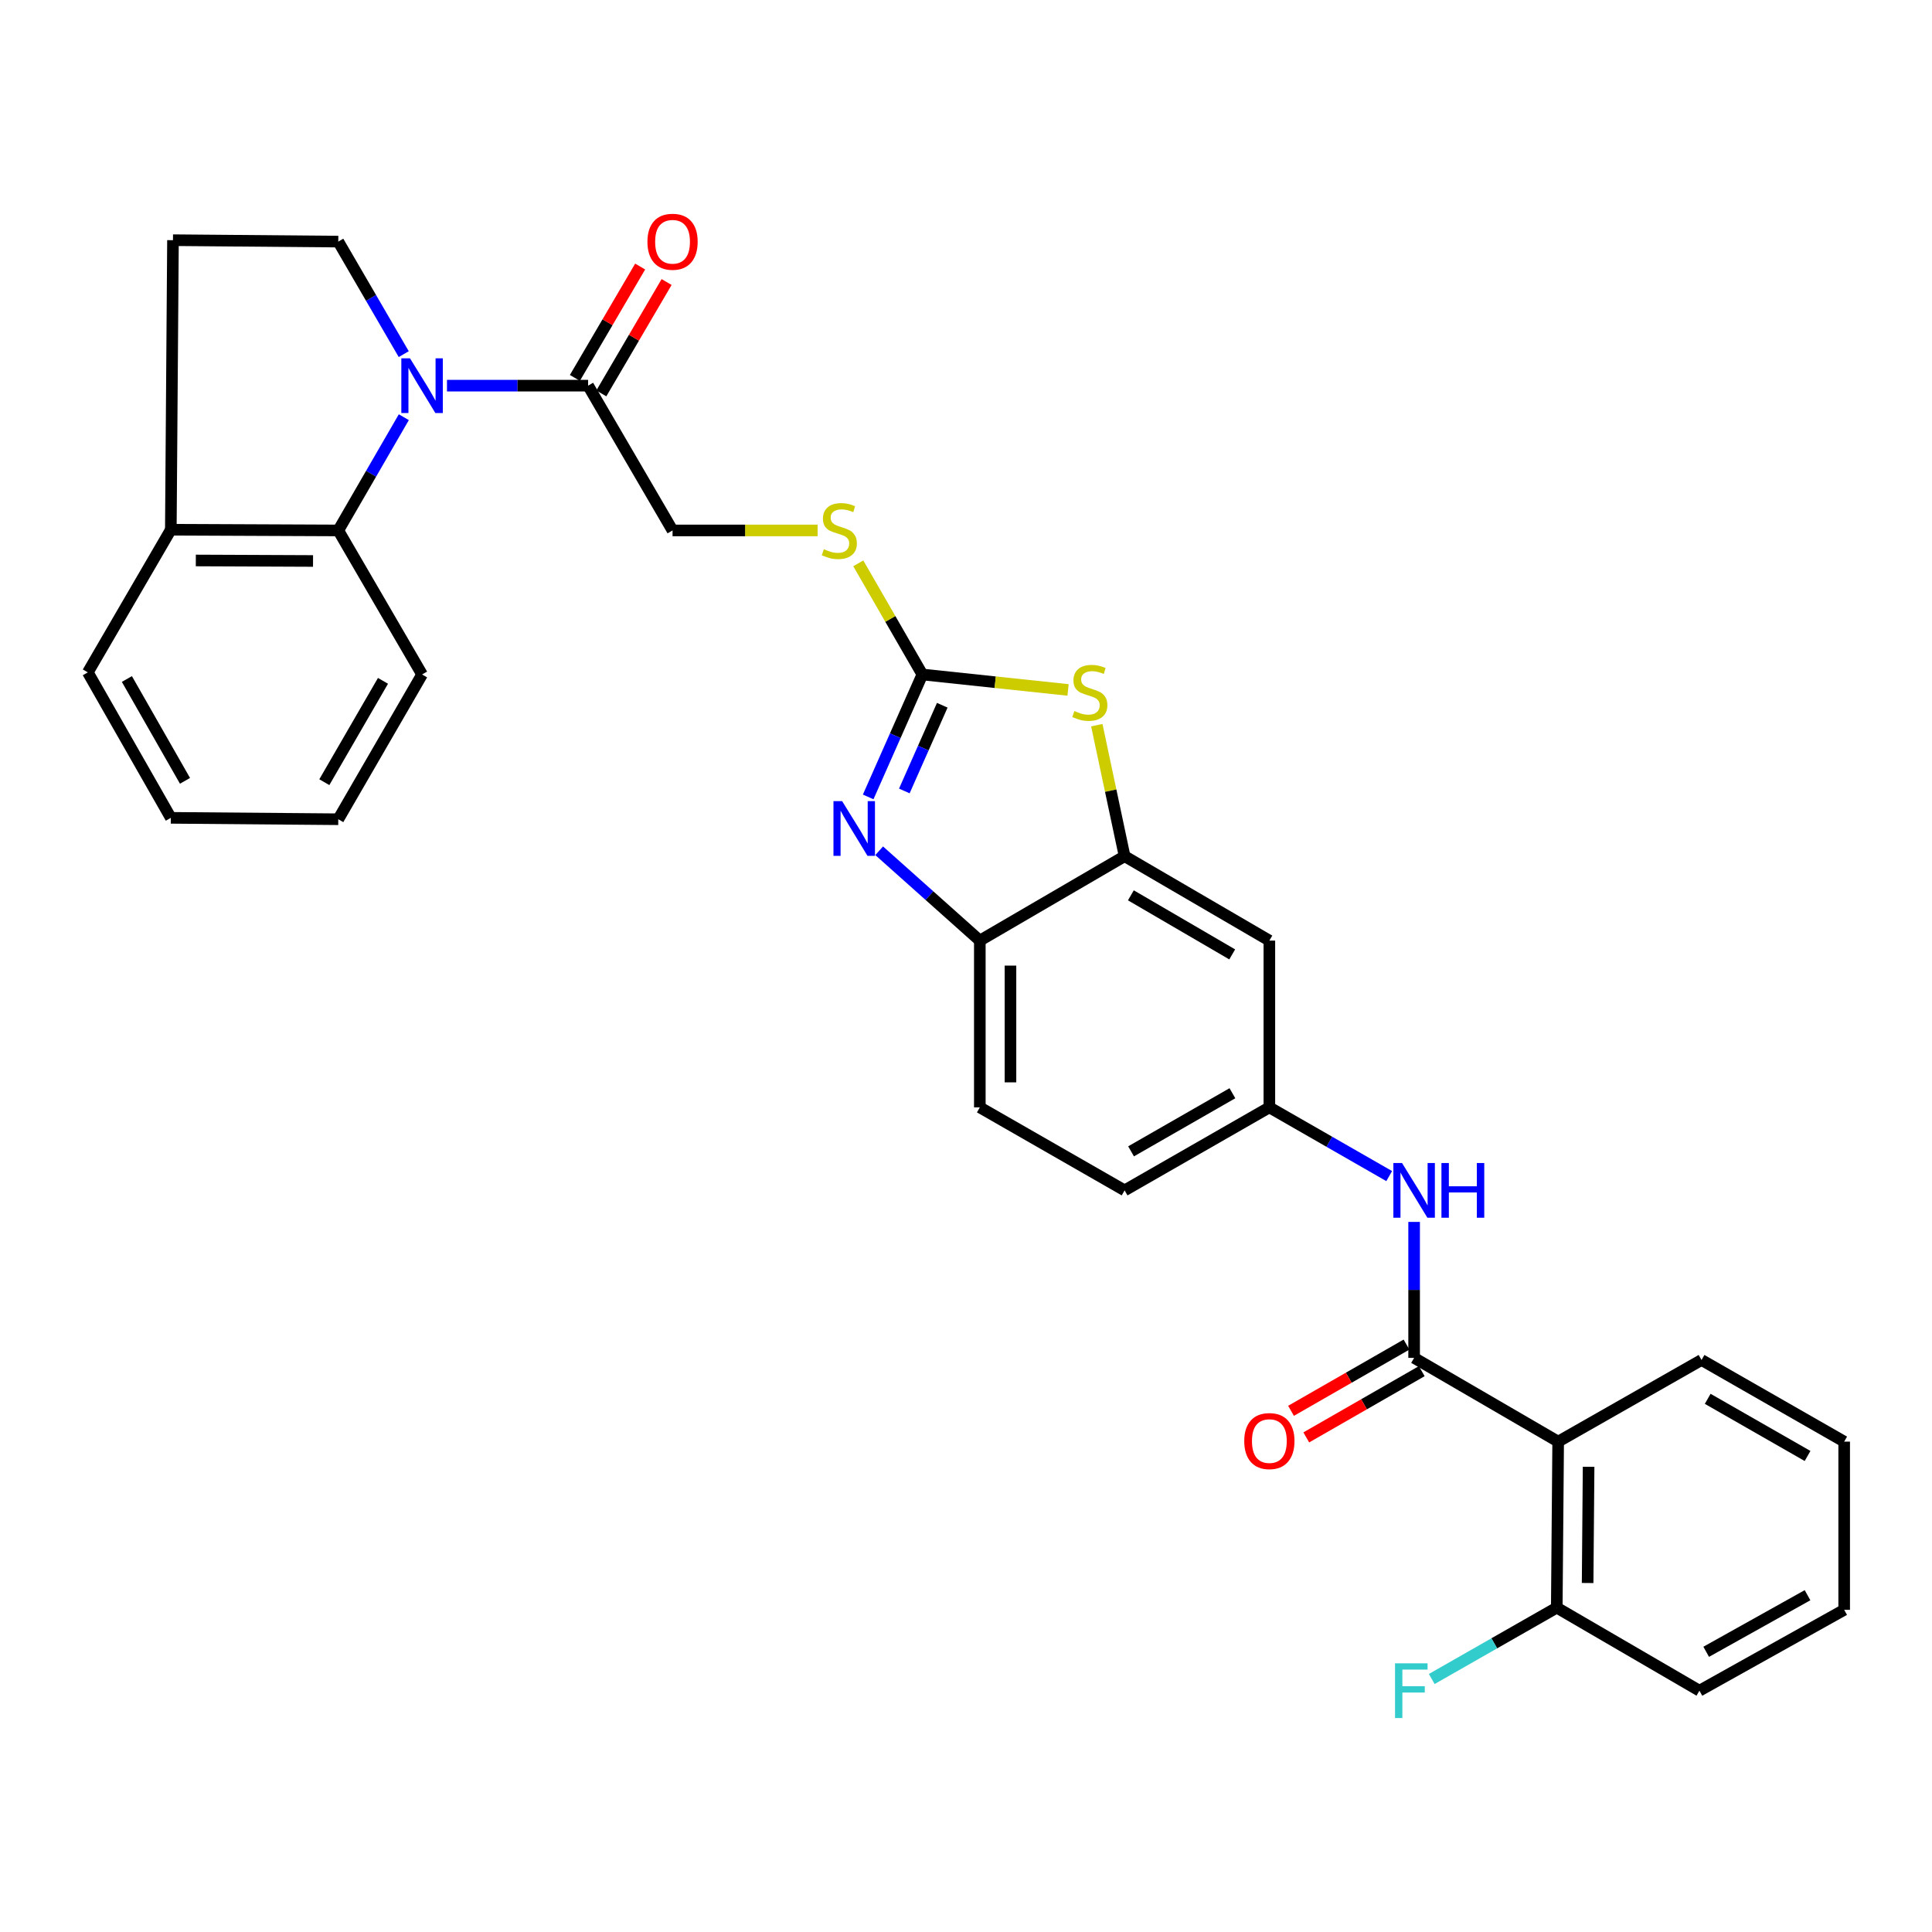 <?xml version='1.0' encoding='iso-8859-1'?>
<svg version='1.1' baseProfile='full'
              xmlns='http://www.w3.org/2000/svg'
                      xmlns:rdkit='http://www.rdkit.org/xml'
                      xmlns:xlink='http://www.w3.org/1999/xlink'
                  xml:space='preserve'
width='1000px' height='1000px' viewBox='0 0 1000 1000'>
<!-- END OF HEADER -->
<rect style='opacity:1.0;fill:#FFFFFF;stroke:none' width='1000' height='1000' x='0' y='0'> </rect>
<path class='bond-6' d='M 209.019,215.942 L 192.057,245.248' style='fill:none;fill-rule:evenodd;stroke:#0000FF;stroke-width:6px;stroke-linecap:butt;stroke-linejoin:miter;stroke-opacity:1' />
<path class='bond-6' d='M 192.057,245.248 L 175.096,274.554' style='fill:none;fill-rule:evenodd;stroke:#000000;stroke-width:6px;stroke-linecap:butt;stroke-linejoin:miter;stroke-opacity:1' />
<path class='bond-7' d='M 231.356,199.617 L 267.879,199.617' style='fill:none;fill-rule:evenodd;stroke:#0000FF;stroke-width:6px;stroke-linecap:butt;stroke-linejoin:miter;stroke-opacity:1' />
<path class='bond-7' d='M 267.879,199.617 L 304.402,199.617' style='fill:none;fill-rule:evenodd;stroke:#000000;stroke-width:6px;stroke-linecap:butt;stroke-linejoin:miter;stroke-opacity:1' />
<path class='bond-10' d='M 208.977,183.3 L 192.036,154.175' style='fill:none;fill-rule:evenodd;stroke:#0000FF;stroke-width:6px;stroke-linecap:butt;stroke-linejoin:miter;stroke-opacity:1' />
<path class='bond-10' d='M 192.036,154.175 L 175.096,125.05' style='fill:none;fill-rule:evenodd;stroke:#000000;stroke-width:6px;stroke-linecap:butt;stroke-linejoin:miter;stroke-opacity:1' />
<path class='bond-0' d='M 477.415,349.111 L 460.832,320.348' style='fill:none;fill-rule:evenodd;stroke:#000000;stroke-width:6px;stroke-linecap:butt;stroke-linejoin:miter;stroke-opacity:1' />
<path class='bond-0' d='M 460.832,320.348 L 444.25,291.585' style='fill:none;fill-rule:evenodd;stroke:#CCCC00;stroke-width:6px;stroke-linecap:butt;stroke-linejoin:miter;stroke-opacity:1' />
<path class='bond-1' d='M 477.415,349.111 L 463.393,380.798' style='fill:none;fill-rule:evenodd;stroke:#000000;stroke-width:6px;stroke-linecap:butt;stroke-linejoin:miter;stroke-opacity:1' />
<path class='bond-1' d='M 463.393,380.798 L 449.371,412.485' style='fill:none;fill-rule:evenodd;stroke:#0000FF;stroke-width:6px;stroke-linecap:butt;stroke-linejoin:miter;stroke-opacity:1' />
<path class='bond-1' d='M 487.713,365.036 L 477.898,387.217' style='fill:none;fill-rule:evenodd;stroke:#000000;stroke-width:6px;stroke-linecap:butt;stroke-linejoin:miter;stroke-opacity:1' />
<path class='bond-1' d='M 477.898,387.217 L 468.083,409.397' style='fill:none;fill-rule:evenodd;stroke:#0000FF;stroke-width:6px;stroke-linecap:butt;stroke-linejoin:miter;stroke-opacity:1' />
<path class='bond-3' d='M 477.415,349.111 L 515.123,353.11' style='fill:none;fill-rule:evenodd;stroke:#000000;stroke-width:6px;stroke-linecap:butt;stroke-linejoin:miter;stroke-opacity:1' />
<path class='bond-3' d='M 515.123,353.11 L 552.83,357.108' style='fill:none;fill-rule:evenodd;stroke:#CCCC00;stroke-width:6px;stroke-linecap:butt;stroke-linejoin:miter;stroke-opacity:1' />
<path class='bond-8' d='M 455.059,440.354 L 481.107,463.602' style='fill:none;fill-rule:evenodd;stroke:#0000FF;stroke-width:6px;stroke-linecap:butt;stroke-linejoin:miter;stroke-opacity:1' />
<path class='bond-8' d='M 481.107,463.602 L 507.155,486.85' style='fill:none;fill-rule:evenodd;stroke:#000000;stroke-width:6px;stroke-linecap:butt;stroke-linejoin:miter;stroke-opacity:1' />
<path class='bond-2' d='M 731.947,702.831 L 731.947,667.648' style='fill:none;fill-rule:evenodd;stroke:#000000;stroke-width:6px;stroke-linecap:butt;stroke-linejoin:miter;stroke-opacity:1' />
<path class='bond-2' d='M 731.947,667.648 L 731.947,632.466' style='fill:none;fill-rule:evenodd;stroke:#0000FF;stroke-width:6px;stroke-linecap:butt;stroke-linejoin:miter;stroke-opacity:1' />
<path class='bond-4' d='M 731.947,702.831 L 806.505,746.185' style='fill:none;fill-rule:evenodd;stroke:#000000;stroke-width:6px;stroke-linecap:butt;stroke-linejoin:miter;stroke-opacity:1' />
<path class='bond-16' d='M 728.001,695.952 L 698.117,713.095' style='fill:none;fill-rule:evenodd;stroke:#000000;stroke-width:6px;stroke-linecap:butt;stroke-linejoin:miter;stroke-opacity:1' />
<path class='bond-16' d='M 698.117,713.095 L 668.233,730.239' style='fill:none;fill-rule:evenodd;stroke:#FF0000;stroke-width:6px;stroke-linecap:butt;stroke-linejoin:miter;stroke-opacity:1' />
<path class='bond-16' d='M 735.894,709.71 L 706.01,726.854' style='fill:none;fill-rule:evenodd;stroke:#000000;stroke-width:6px;stroke-linecap:butt;stroke-linejoin:miter;stroke-opacity:1' />
<path class='bond-16' d='M 706.01,726.854 L 676.126,743.998' style='fill:none;fill-rule:evenodd;stroke:#FF0000;stroke-width:6px;stroke-linecap:butt;stroke-linejoin:miter;stroke-opacity:1' />
<path class='bond-5' d='M 567.706,375.351 L 574.899,409.256' style='fill:none;fill-rule:evenodd;stroke:#CCCC00;stroke-width:6px;stroke-linecap:butt;stroke-linejoin:miter;stroke-opacity:1' />
<path class='bond-5' d='M 574.899,409.256 L 582.092,443.161' style='fill:none;fill-rule:evenodd;stroke:#000000;stroke-width:6px;stroke-linecap:butt;stroke-linejoin:miter;stroke-opacity:1' />
<path class='bond-14' d='M 806.505,746.185 L 805.783,832.119' style='fill:none;fill-rule:evenodd;stroke:#000000;stroke-width:6px;stroke-linecap:butt;stroke-linejoin:miter;stroke-opacity:1' />
<path class='bond-14' d='M 822.258,759.209 L 821.752,819.363' style='fill:none;fill-rule:evenodd;stroke:#000000;stroke-width:6px;stroke-linecap:butt;stroke-linejoin:miter;stroke-opacity:1' />
<path class='bond-23' d='M 806.505,746.185 L 880.71,703.923' style='fill:none;fill-rule:evenodd;stroke:#000000;stroke-width:6px;stroke-linecap:butt;stroke-linejoin:miter;stroke-opacity:1' />
<path class='bond-11' d='M 582.092,443.161 L 657.02,486.85' style='fill:none;fill-rule:evenodd;stroke:#000000;stroke-width:6px;stroke-linecap:butt;stroke-linejoin:miter;stroke-opacity:1' />
<path class='bond-11' d='M 585.341,463.417 L 637.791,493.999' style='fill:none;fill-rule:evenodd;stroke:#000000;stroke-width:6px;stroke-linecap:butt;stroke-linejoin:miter;stroke-opacity:1' />
<path class='bond-33' d='M 582.092,443.161 L 507.155,486.85' style='fill:none;fill-rule:evenodd;stroke:#000000;stroke-width:6px;stroke-linecap:butt;stroke-linejoin:miter;stroke-opacity:1' />
<path class='bond-15' d='M 175.096,274.554 L 88.421,274.183' style='fill:none;fill-rule:evenodd;stroke:#000000;stroke-width:6px;stroke-linecap:butt;stroke-linejoin:miter;stroke-opacity:1' />
<path class='bond-15' d='M 162.027,290.359 L 101.355,290.1' style='fill:none;fill-rule:evenodd;stroke:#000000;stroke-width:6px;stroke-linecap:butt;stroke-linejoin:miter;stroke-opacity:1' />
<path class='bond-24' d='M 175.096,274.554 L 218.468,349.111' style='fill:none;fill-rule:evenodd;stroke:#000000;stroke-width:6px;stroke-linecap:butt;stroke-linejoin:miter;stroke-opacity:1' />
<path class='bond-17' d='M 304.402,199.617 L 348.109,274.554' style='fill:none;fill-rule:evenodd;stroke:#000000;stroke-width:6px;stroke-linecap:butt;stroke-linejoin:miter;stroke-opacity:1' />
<path class='bond-18' d='M 311.244,203.627 L 328.138,174.805' style='fill:none;fill-rule:evenodd;stroke:#000000;stroke-width:6px;stroke-linecap:butt;stroke-linejoin:miter;stroke-opacity:1' />
<path class='bond-18' d='M 328.138,174.805 L 345.033,145.982' style='fill:none;fill-rule:evenodd;stroke:#FF0000;stroke-width:6px;stroke-linecap:butt;stroke-linejoin:miter;stroke-opacity:1' />
<path class='bond-18' d='M 297.56,195.607 L 314.454,166.784' style='fill:none;fill-rule:evenodd;stroke:#000000;stroke-width:6px;stroke-linecap:butt;stroke-linejoin:miter;stroke-opacity:1' />
<path class='bond-18' d='M 314.454,166.784 L 331.349,137.961' style='fill:none;fill-rule:evenodd;stroke:#FF0000;stroke-width:6px;stroke-linecap:butt;stroke-linejoin:miter;stroke-opacity:1' />
<path class='bond-20' d='M 507.155,486.85 L 507.155,573.172' style='fill:none;fill-rule:evenodd;stroke:#000000;stroke-width:6px;stroke-linecap:butt;stroke-linejoin:miter;stroke-opacity:1' />
<path class='bond-20' d='M 523.017,499.799 L 523.017,560.224' style='fill:none;fill-rule:evenodd;stroke:#000000;stroke-width:6px;stroke-linecap:butt;stroke-linejoin:miter;stroke-opacity:1' />
<path class='bond-9' d='M 719.048,608.742 L 688.034,590.957' style='fill:none;fill-rule:evenodd;stroke:#0000FF;stroke-width:6px;stroke-linecap:butt;stroke-linejoin:miter;stroke-opacity:1' />
<path class='bond-9' d='M 688.034,590.957 L 657.02,573.172' style='fill:none;fill-rule:evenodd;stroke:#000000;stroke-width:6px;stroke-linecap:butt;stroke-linejoin:miter;stroke-opacity:1' />
<path class='bond-19' d='M 175.096,125.05 L 89.532,124.319' style='fill:none;fill-rule:evenodd;stroke:#000000;stroke-width:6px;stroke-linecap:butt;stroke-linejoin:miter;stroke-opacity:1' />
<path class='bond-13' d='M 657.02,486.85 L 657.02,573.172' style='fill:none;fill-rule:evenodd;stroke:#000000;stroke-width:6px;stroke-linecap:butt;stroke-linejoin:miter;stroke-opacity:1' />
<path class='bond-12' d='M 423.192,274.554 L 385.651,274.554' style='fill:none;fill-rule:evenodd;stroke:#CCCC00;stroke-width:6px;stroke-linecap:butt;stroke-linejoin:miter;stroke-opacity:1' />
<path class='bond-12' d='M 385.651,274.554 L 348.109,274.554' style='fill:none;fill-rule:evenodd;stroke:#000000;stroke-width:6px;stroke-linecap:butt;stroke-linejoin:miter;stroke-opacity:1' />
<path class='bond-34' d='M 657.02,573.172 L 582.092,616.139' style='fill:none;fill-rule:evenodd;stroke:#000000;stroke-width:6px;stroke-linecap:butt;stroke-linejoin:miter;stroke-opacity:1' />
<path class='bond-34' d='M 637.89,565.857 L 585.441,595.934' style='fill:none;fill-rule:evenodd;stroke:#000000;stroke-width:6px;stroke-linecap:butt;stroke-linejoin:miter;stroke-opacity:1' />
<path class='bond-22' d='M 805.783,832.119 L 773.427,850.586' style='fill:none;fill-rule:evenodd;stroke:#000000;stroke-width:6px;stroke-linecap:butt;stroke-linejoin:miter;stroke-opacity:1' />
<path class='bond-22' d='M 773.427,850.586 L 741.072,869.052' style='fill:none;fill-rule:evenodd;stroke:#33CCCC;stroke-width:6px;stroke-linecap:butt;stroke-linejoin:miter;stroke-opacity:1' />
<path class='bond-26' d='M 805.783,832.119 L 879.618,875.095' style='fill:none;fill-rule:evenodd;stroke:#000000;stroke-width:6px;stroke-linecap:butt;stroke-linejoin:miter;stroke-opacity:1' />
<path class='bond-25' d='M 88.421,274.183 L 45.455,348.019' style='fill:none;fill-rule:evenodd;stroke:#000000;stroke-width:6px;stroke-linecap:butt;stroke-linejoin:miter;stroke-opacity:1' />
<path class='bond-31' d='M 88.421,274.183 L 89.532,124.319' style='fill:none;fill-rule:evenodd;stroke:#000000;stroke-width:6px;stroke-linecap:butt;stroke-linejoin:miter;stroke-opacity:1' />
<path class='bond-21' d='M 507.155,573.172 L 582.092,616.139' style='fill:none;fill-rule:evenodd;stroke:#000000;stroke-width:6px;stroke-linecap:butt;stroke-linejoin:miter;stroke-opacity:1' />
<path class='bond-27' d='M 880.71,703.923 L 954.545,746.185' style='fill:none;fill-rule:evenodd;stroke:#000000;stroke-width:6px;stroke-linecap:butt;stroke-linejoin:miter;stroke-opacity:1' />
<path class='bond-27' d='M 883.906,724.029 L 935.591,753.612' style='fill:none;fill-rule:evenodd;stroke:#000000;stroke-width:6px;stroke-linecap:butt;stroke-linejoin:miter;stroke-opacity:1' />
<path class='bond-28' d='M 218.468,349.111 L 175.096,424.039' style='fill:none;fill-rule:evenodd;stroke:#000000;stroke-width:6px;stroke-linecap:butt;stroke-linejoin:miter;stroke-opacity:1' />
<path class='bond-28' d='M 198.235,352.404 L 167.874,404.854' style='fill:none;fill-rule:evenodd;stroke:#000000;stroke-width:6px;stroke-linecap:butt;stroke-linejoin:miter;stroke-opacity:1' />
<path class='bond-32' d='M 45.455,348.019 L 88.421,423.316' style='fill:none;fill-rule:evenodd;stroke:#000000;stroke-width:6px;stroke-linecap:butt;stroke-linejoin:miter;stroke-opacity:1' />
<path class='bond-32' d='M 65.676,351.452 L 95.753,404.161' style='fill:none;fill-rule:evenodd;stroke:#000000;stroke-width:6px;stroke-linecap:butt;stroke-linejoin:miter;stroke-opacity:1' />
<path class='bond-35' d='M 879.618,875.095 L 954.545,833.247' style='fill:none;fill-rule:evenodd;stroke:#000000;stroke-width:6px;stroke-linecap:butt;stroke-linejoin:miter;stroke-opacity:1' />
<path class='bond-35' d='M 883.123,854.97 L 935.572,825.676' style='fill:none;fill-rule:evenodd;stroke:#000000;stroke-width:6px;stroke-linecap:butt;stroke-linejoin:miter;stroke-opacity:1' />
<path class='bond-30' d='M 954.545,746.185 L 954.545,833.247' style='fill:none;fill-rule:evenodd;stroke:#000000;stroke-width:6px;stroke-linecap:butt;stroke-linejoin:miter;stroke-opacity:1' />
<path class='bond-29' d='M 175.096,424.039 L 88.421,423.316' style='fill:none;fill-rule:evenodd;stroke:#000000;stroke-width:6px;stroke-linecap:butt;stroke-linejoin:miter;stroke-opacity:1' />
<path  class='atom-0' d='M 212.208 185.457
L 221.488 200.457
Q 222.408 201.937, 223.888 204.617
Q 225.368 207.297, 225.448 207.457
L 225.448 185.457
L 229.208 185.457
L 229.208 213.777
L 225.328 213.777
L 215.368 197.377
Q 214.208 195.457, 212.968 193.257
Q 211.768 191.057, 211.408 190.377
L 211.408 213.777
L 207.728 213.777
L 207.728 185.457
L 212.208 185.457
' fill='#0000FF'/>
<path  class='atom-2' d='M 435.881 414.664
L 445.161 429.664
Q 446.081 431.144, 447.561 433.824
Q 449.041 436.504, 449.121 436.664
L 449.121 414.664
L 452.881 414.664
L 452.881 442.984
L 449.001 442.984
L 439.041 426.584
Q 437.881 424.664, 436.641 422.464
Q 435.441 420.264, 435.081 419.584
L 435.081 442.984
L 431.401 442.984
L 431.401 414.664
L 435.881 414.664
' fill='#0000FF'/>
<path  class='atom-4' d='M 556.089 368.022
Q 556.409 368.142, 557.729 368.702
Q 559.049 369.262, 560.489 369.622
Q 561.969 369.942, 563.409 369.942
Q 566.089 369.942, 567.649 368.662
Q 569.209 367.342, 569.209 365.062
Q 569.209 363.502, 568.409 362.542
Q 567.649 361.582, 566.449 361.062
Q 565.249 360.542, 563.249 359.942
Q 560.729 359.182, 559.209 358.462
Q 557.729 357.742, 556.649 356.222
Q 555.609 354.702, 555.609 352.142
Q 555.609 348.582, 558.009 346.382
Q 560.449 344.182, 565.249 344.182
Q 568.529 344.182, 572.249 345.742
L 571.329 348.822
Q 567.929 347.422, 565.369 347.422
Q 562.609 347.422, 561.089 348.582
Q 559.569 349.702, 559.609 351.662
Q 559.609 353.182, 560.369 354.102
Q 561.169 355.022, 562.289 355.542
Q 563.449 356.062, 565.369 356.662
Q 567.929 357.462, 569.449 358.262
Q 570.969 359.062, 572.049 360.702
Q 573.169 362.302, 573.169 365.062
Q 573.169 368.982, 570.529 371.102
Q 567.929 373.182, 563.569 373.182
Q 561.049 373.182, 559.129 372.622
Q 557.249 372.102, 555.009 371.182
L 556.089 368.022
' fill='#CCCC00'/>
<path  class='atom-10' d='M 725.687 601.979
L 734.967 616.979
Q 735.887 618.459, 737.367 621.139
Q 738.847 623.819, 738.927 623.979
L 738.927 601.979
L 742.687 601.979
L 742.687 630.299
L 738.807 630.299
L 728.847 613.899
Q 727.687 611.979, 726.447 609.779
Q 725.247 607.579, 724.887 606.899
L 724.887 630.299
L 721.207 630.299
L 721.207 601.979
L 725.687 601.979
' fill='#0000FF'/>
<path  class='atom-10' d='M 746.087 601.979
L 749.927 601.979
L 749.927 614.019
L 764.407 614.019
L 764.407 601.979
L 768.247 601.979
L 768.247 630.299
L 764.407 630.299
L 764.407 617.219
L 749.927 617.219
L 749.927 630.299
L 746.087 630.299
L 746.087 601.979
' fill='#0000FF'/>
<path  class='atom-13' d='M 426.43 284.274
Q 426.75 284.394, 428.07 284.954
Q 429.39 285.514, 430.83 285.874
Q 432.31 286.194, 433.75 286.194
Q 436.43 286.194, 437.99 284.914
Q 439.55 283.594, 439.55 281.314
Q 439.55 279.754, 438.75 278.794
Q 437.99 277.834, 436.79 277.314
Q 435.59 276.794, 433.59 276.194
Q 431.07 275.434, 429.55 274.714
Q 428.07 273.994, 426.99 272.474
Q 425.95 270.954, 425.95 268.394
Q 425.95 264.834, 428.35 262.634
Q 430.79 260.434, 435.59 260.434
Q 438.87 260.434, 442.59 261.994
L 441.67 265.074
Q 438.27 263.674, 435.71 263.674
Q 432.95 263.674, 431.43 264.834
Q 429.91 265.954, 429.95 267.914
Q 429.95 269.434, 430.71 270.354
Q 431.51 271.274, 432.63 271.794
Q 433.79 272.314, 435.71 272.914
Q 438.27 273.714, 439.79 274.514
Q 441.31 275.314, 442.39 276.954
Q 443.51 278.554, 443.51 281.314
Q 443.51 285.234, 440.87 287.354
Q 438.27 289.434, 433.91 289.434
Q 431.39 289.434, 429.47 288.874
Q 427.59 288.354, 425.35 287.434
L 426.43 284.274
' fill='#CCCC00'/>
<path  class='atom-17' d='M 644.02 745.895
Q 644.02 739.095, 647.38 735.295
Q 650.74 731.495, 657.02 731.495
Q 663.3 731.495, 666.66 735.295
Q 670.02 739.095, 670.02 745.895
Q 670.02 752.775, 666.62 756.695
Q 663.22 760.575, 657.02 760.575
Q 650.78 760.575, 647.38 756.695
Q 644.02 752.815, 644.02 745.895
M 657.02 757.375
Q 661.34 757.375, 663.66 754.495
Q 666.02 751.575, 666.02 745.895
Q 666.02 740.335, 663.66 737.535
Q 661.34 734.695, 657.02 734.695
Q 652.7 734.695, 650.34 737.495
Q 648.02 740.295, 648.02 745.895
Q 648.02 751.615, 650.34 754.495
Q 652.7 757.375, 657.02 757.375
' fill='#FF0000'/>
<path  class='atom-19' d='M 335.109 125.13
Q 335.109 118.33, 338.469 114.53
Q 341.829 110.73, 348.109 110.73
Q 354.389 110.73, 357.749 114.53
Q 361.109 118.33, 361.109 125.13
Q 361.109 132.01, 357.709 135.93
Q 354.309 139.81, 348.109 139.81
Q 341.869 139.81, 338.469 135.93
Q 335.109 132.05, 335.109 125.13
M 348.109 136.61
Q 352.429 136.61, 354.749 133.73
Q 357.109 130.81, 357.109 125.13
Q 357.109 119.57, 354.749 116.77
Q 352.429 113.93, 348.109 113.93
Q 343.789 113.93, 341.429 116.73
Q 339.109 119.53, 339.109 125.13
Q 339.109 130.85, 341.429 133.73
Q 343.789 136.61, 348.109 136.61
' fill='#FF0000'/>
<path  class='atom-23' d='M 722.065 860.935
L 738.905 860.935
L 738.905 864.175
L 725.865 864.175
L 725.865 872.775
L 737.465 872.775
L 737.465 876.055
L 725.865 876.055
L 725.865 889.255
L 722.065 889.255
L 722.065 860.935
' fill='#33CCCC'/>
</svg>
